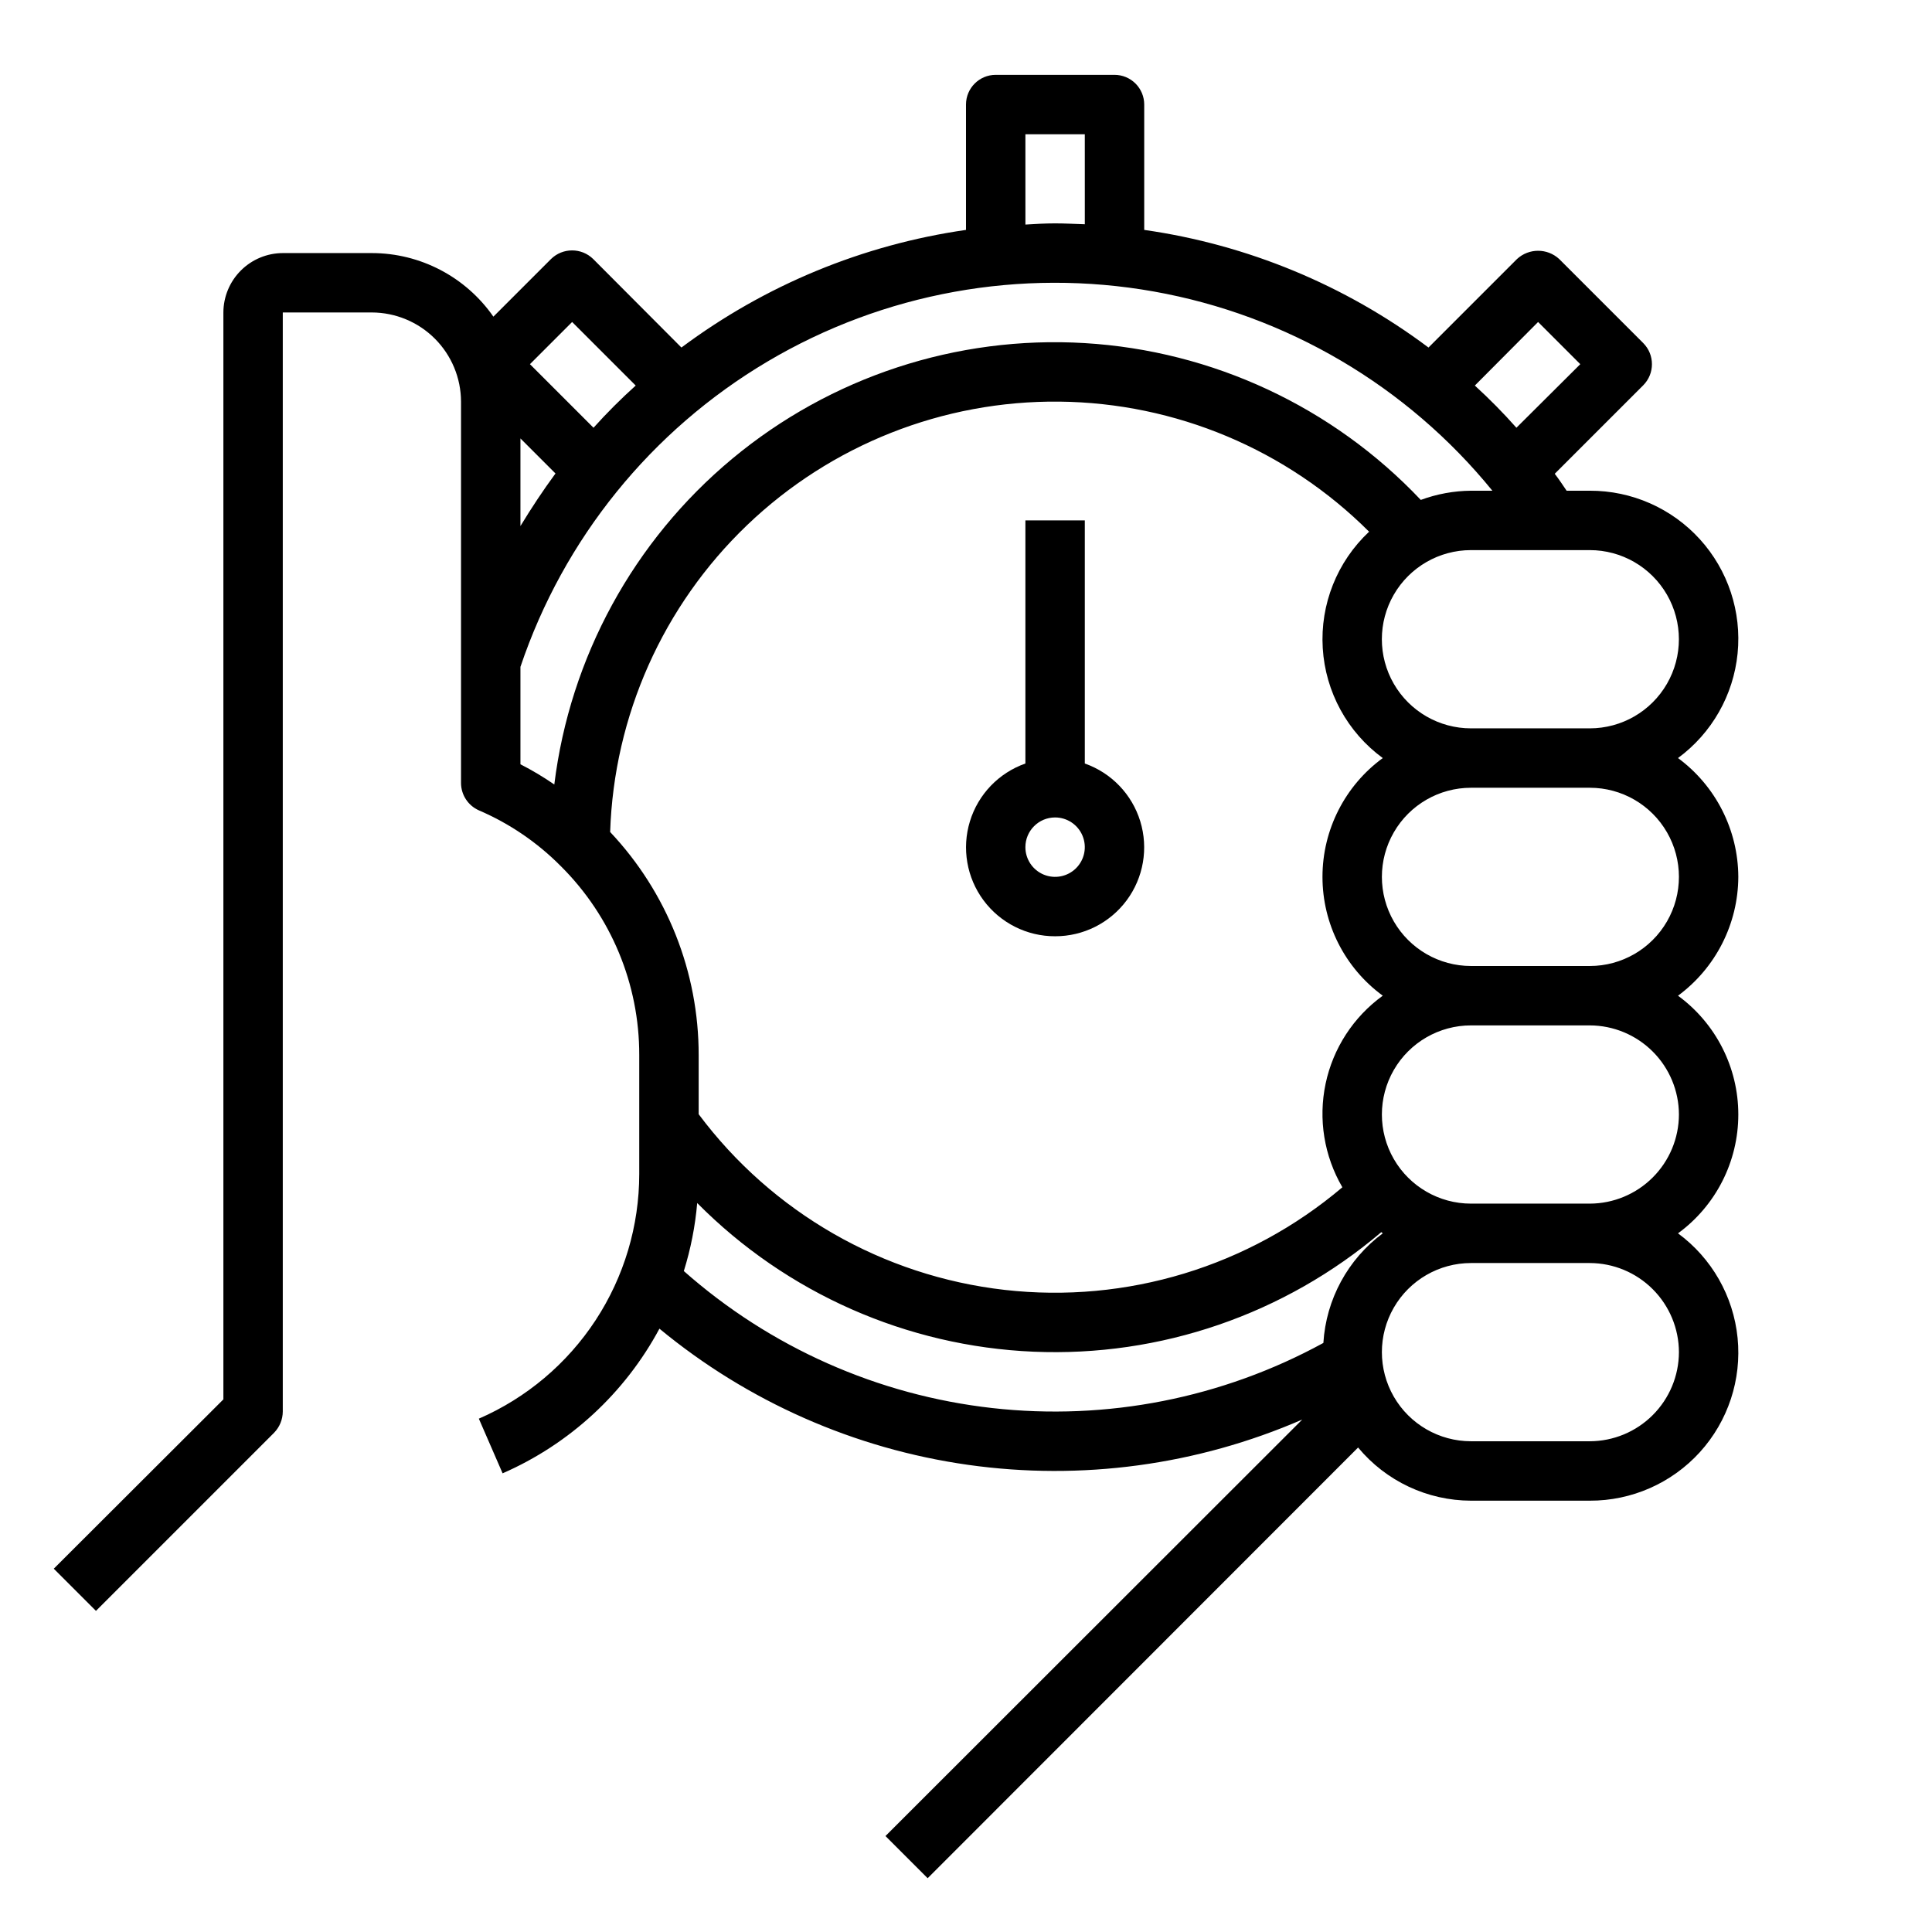 <?xml version="1.0" encoding="UTF-8"?>
<!-- Uploaded to: ICON Repo, www.iconrepo.com, Generator: ICON Repo Mixer Tools -->
<svg fill="#000000" width="800px" height="800px" version="1.1" viewBox="144 144 512 512" xmlns="http://www.w3.org/2000/svg">
 <g>
  <path d="m604.67 376.38c-0.051-12.434-5.977-24.109-15.98-31.488 8.945-6.582 14.684-16.652 15.789-27.703 1.105-11.055-2.527-22.055-9.992-30.281-7.469-8.223-18.07-12.898-29.176-12.863h-6.141c-1.023-1.496-2.047-3.07-3.148-4.488l23.457-23.457c3.07-3.094 3.07-8.086 0-11.18l-22.277-22.277c-3.156-2.914-8.023-2.914-11.18 0l-23.457 23.457c-22.094-16.555-48.004-27.277-75.336-31.172v-33.219c0-2.09-0.828-4.09-2.305-5.566-1.477-1.477-3.481-2.309-5.566-2.309h-31.488c-4.348 0-7.871 3.527-7.871 7.875v33.219c-27.348 3.926-53.277 14.645-75.414 31.172l-23.383-23.457c-3.102-3.043-8.074-3.043-11.176 0l-15.273 15.273c-7.332-10.543-19.355-16.836-32.195-16.848h-23.617c-4.172 0.012-8.168 1.676-11.117 4.625-2.949 2.949-4.613 6.945-4.625 11.117v288.04l-44.949 44.871 11.18 11.18 47.23-47.23v-0.004c1.449-1.5 2.266-3.504 2.281-5.59v-291.27h23.617c6.258 0.02 12.254 2.516 16.68 6.938 4.422 4.426 6.918 10.422 6.938 16.68v101.08c0.012 3.133 1.859 5.969 4.723 7.242 8.125 3.488 15.504 8.512 21.727 14.797 13.332 13.246 20.816 31.273 20.781 50.066v31.488c0 13.777-4.019 27.258-11.57 38.781-7.555 11.52-18.305 20.59-30.938 26.086l6.297 14.484c17.758-7.762 32.395-21.262 41.562-38.336 23.406 19.344 51.711 31.832 81.777 36.086 30.066 4.25 60.723 0.098 88.574-12l-110.45 110.37 11.18 11.18 114.07-114.14c7.387 8.902 18.344 14.062 29.914 14.09h31.488c11.105 0.035 21.707-4.641 29.176-12.863 7.465-8.227 11.098-19.23 9.992-30.281-1.105-11.055-6.844-21.121-15.789-27.703 10.043-7.348 15.98-19.047 15.98-31.488 0-12.445-5.938-24.141-15.98-31.488 10.004-7.379 15.93-19.055 15.98-31.488zm-39.359-86.594c8.438 0 16.23 4.504 20.449 11.809 4.219 7.309 4.219 16.309 0 23.617-4.219 7.305-12.012 11.809-20.449 11.809h-31.488c-8.438 0-16.234-4.504-20.453-11.809-4.219-7.309-4.219-16.309 0-23.617 4.219-7.305 12.016-11.809 20.453-11.809zm-13.699-60.457 11.18 11.18-16.926 16.848c-3.473-3.922-7.152-7.652-11.02-11.18zm-135.87-49.75h15.742l0.004 23.852c-2.598-0.078-5.195-0.234-7.871-0.234-2.676 0-5.273 0.156-7.871 0.316zm-120.12 49.75 16.848 16.848h-0.004c-3.918 3.527-7.652 7.258-11.176 11.18l-16.848-16.848zm-13.699 30.859 9.289 9.289c-3.305 4.488-6.375 9.133-9.289 13.934zm8.973 91.711c-2.867-1.98-5.867-3.769-8.973-5.356v-25.82c11.426-33.941 34.656-62.652 65.465-80.91 30.812-18.254 67.152-24.84 102.41-18.559 35.258 6.281 67.09 25.016 89.699 52.789h-5.668c-4.543 0.043-9.043 0.867-13.305 2.441-23.336-24.68-55.199-39.539-89.105-41.562-33.902-2.019-67.305 8.949-93.41 30.68-26.102 21.73-42.949 52.586-47.113 86.297zm14.801 12.594c1-30.801 14.016-59.984 36.27-81.305 22.25-21.316 51.965-33.074 82.781-32.754 30.812 0.32 60.277 12.695 82.078 34.473-8.48 7.938-12.988 19.246-12.285 30.844 0.699 11.598 6.531 22.281 15.906 29.141-10.043 7.348-15.977 19.043-15.977 31.488 0 12.445 5.934 24.141 15.977 31.488-7.769 5.621-13.172 13.934-15.148 23.32-1.98 9.387-0.395 19.172 4.445 27.453-24.801 21.02-57.18 30.863-89.48 27.195-32.301-3.668-61.652-20.516-81.109-46.559v-15.668c0.023-21.98-8.371-43.133-23.457-59.117zm189.01 135.4c-26.781 14.641-57.422 20.664-87.754 17.254-30.328-3.406-58.867-16.086-81.73-36.305 1.828-5.863 3.016-11.906 3.543-18.027 23.684 23.895 55.52 37.965 89.133 39.398 33.613 1.43 66.527-9.887 92.16-31.684 0.156 0.078 0.234 0.234 0.395 0.316h-0.004c-9.273 6.887-15.035 17.516-15.742 29.047zm94.227 2.441c-0.016 6.258-2.512 12.254-6.938 16.676-4.422 4.426-10.418 6.922-16.676 6.938h-31.488c-8.438 0-16.234-4.5-20.453-11.805-4.219-7.309-4.219-16.312 0-23.617 4.219-7.309 12.016-11.809 20.453-11.809h31.488c6.258 0.02 12.254 2.512 16.676 6.938 4.426 4.426 6.922 10.422 6.938 16.68zm0-62.977c-0.016 6.258-2.512 12.254-6.938 16.676-4.422 4.426-10.418 6.922-16.676 6.941h-31.488c-8.438 0-16.234-4.504-20.453-11.809-4.219-7.309-4.219-16.309 0-23.617 4.219-7.309 12.016-11.809 20.453-11.809h31.488c6.258 0.02 12.254 2.512 16.676 6.938 4.426 4.426 6.922 10.422 6.938 16.68zm-23.617-39.359h-31.484c-8.438 0-16.234-4.504-20.453-11.809-4.219-7.309-4.219-16.309 0-23.617 4.219-7.309 12.016-11.809 20.453-11.809h31.488c8.438 0 16.23 4.5 20.449 11.809 4.219 7.309 4.219 16.309 0 23.617-4.219 7.305-12.012 11.809-20.449 11.809z"/>
  <path d="m423.61 392.12c7.481 0.016 14.523-3.523 18.977-9.531s5.789-13.777 3.598-20.93c-2.191-7.148-7.644-12.836-14.699-15.32v-64.426h-15.746v64.426c-7.055 2.484-12.512 8.172-14.699 15.32-2.191 7.152-0.855 14.922 3.598 20.93s11.496 9.547 18.973 9.531zm0-31.488c3.184 0 6.055 1.918 7.273 4.859 1.219 2.945 0.547 6.328-1.707 8.582-2.25 2.25-5.637 2.922-8.578 1.707-2.941-1.219-4.859-4.09-4.859-7.273 0-4.348 3.523-7.875 7.871-7.875z"/>
 </g>
</svg>